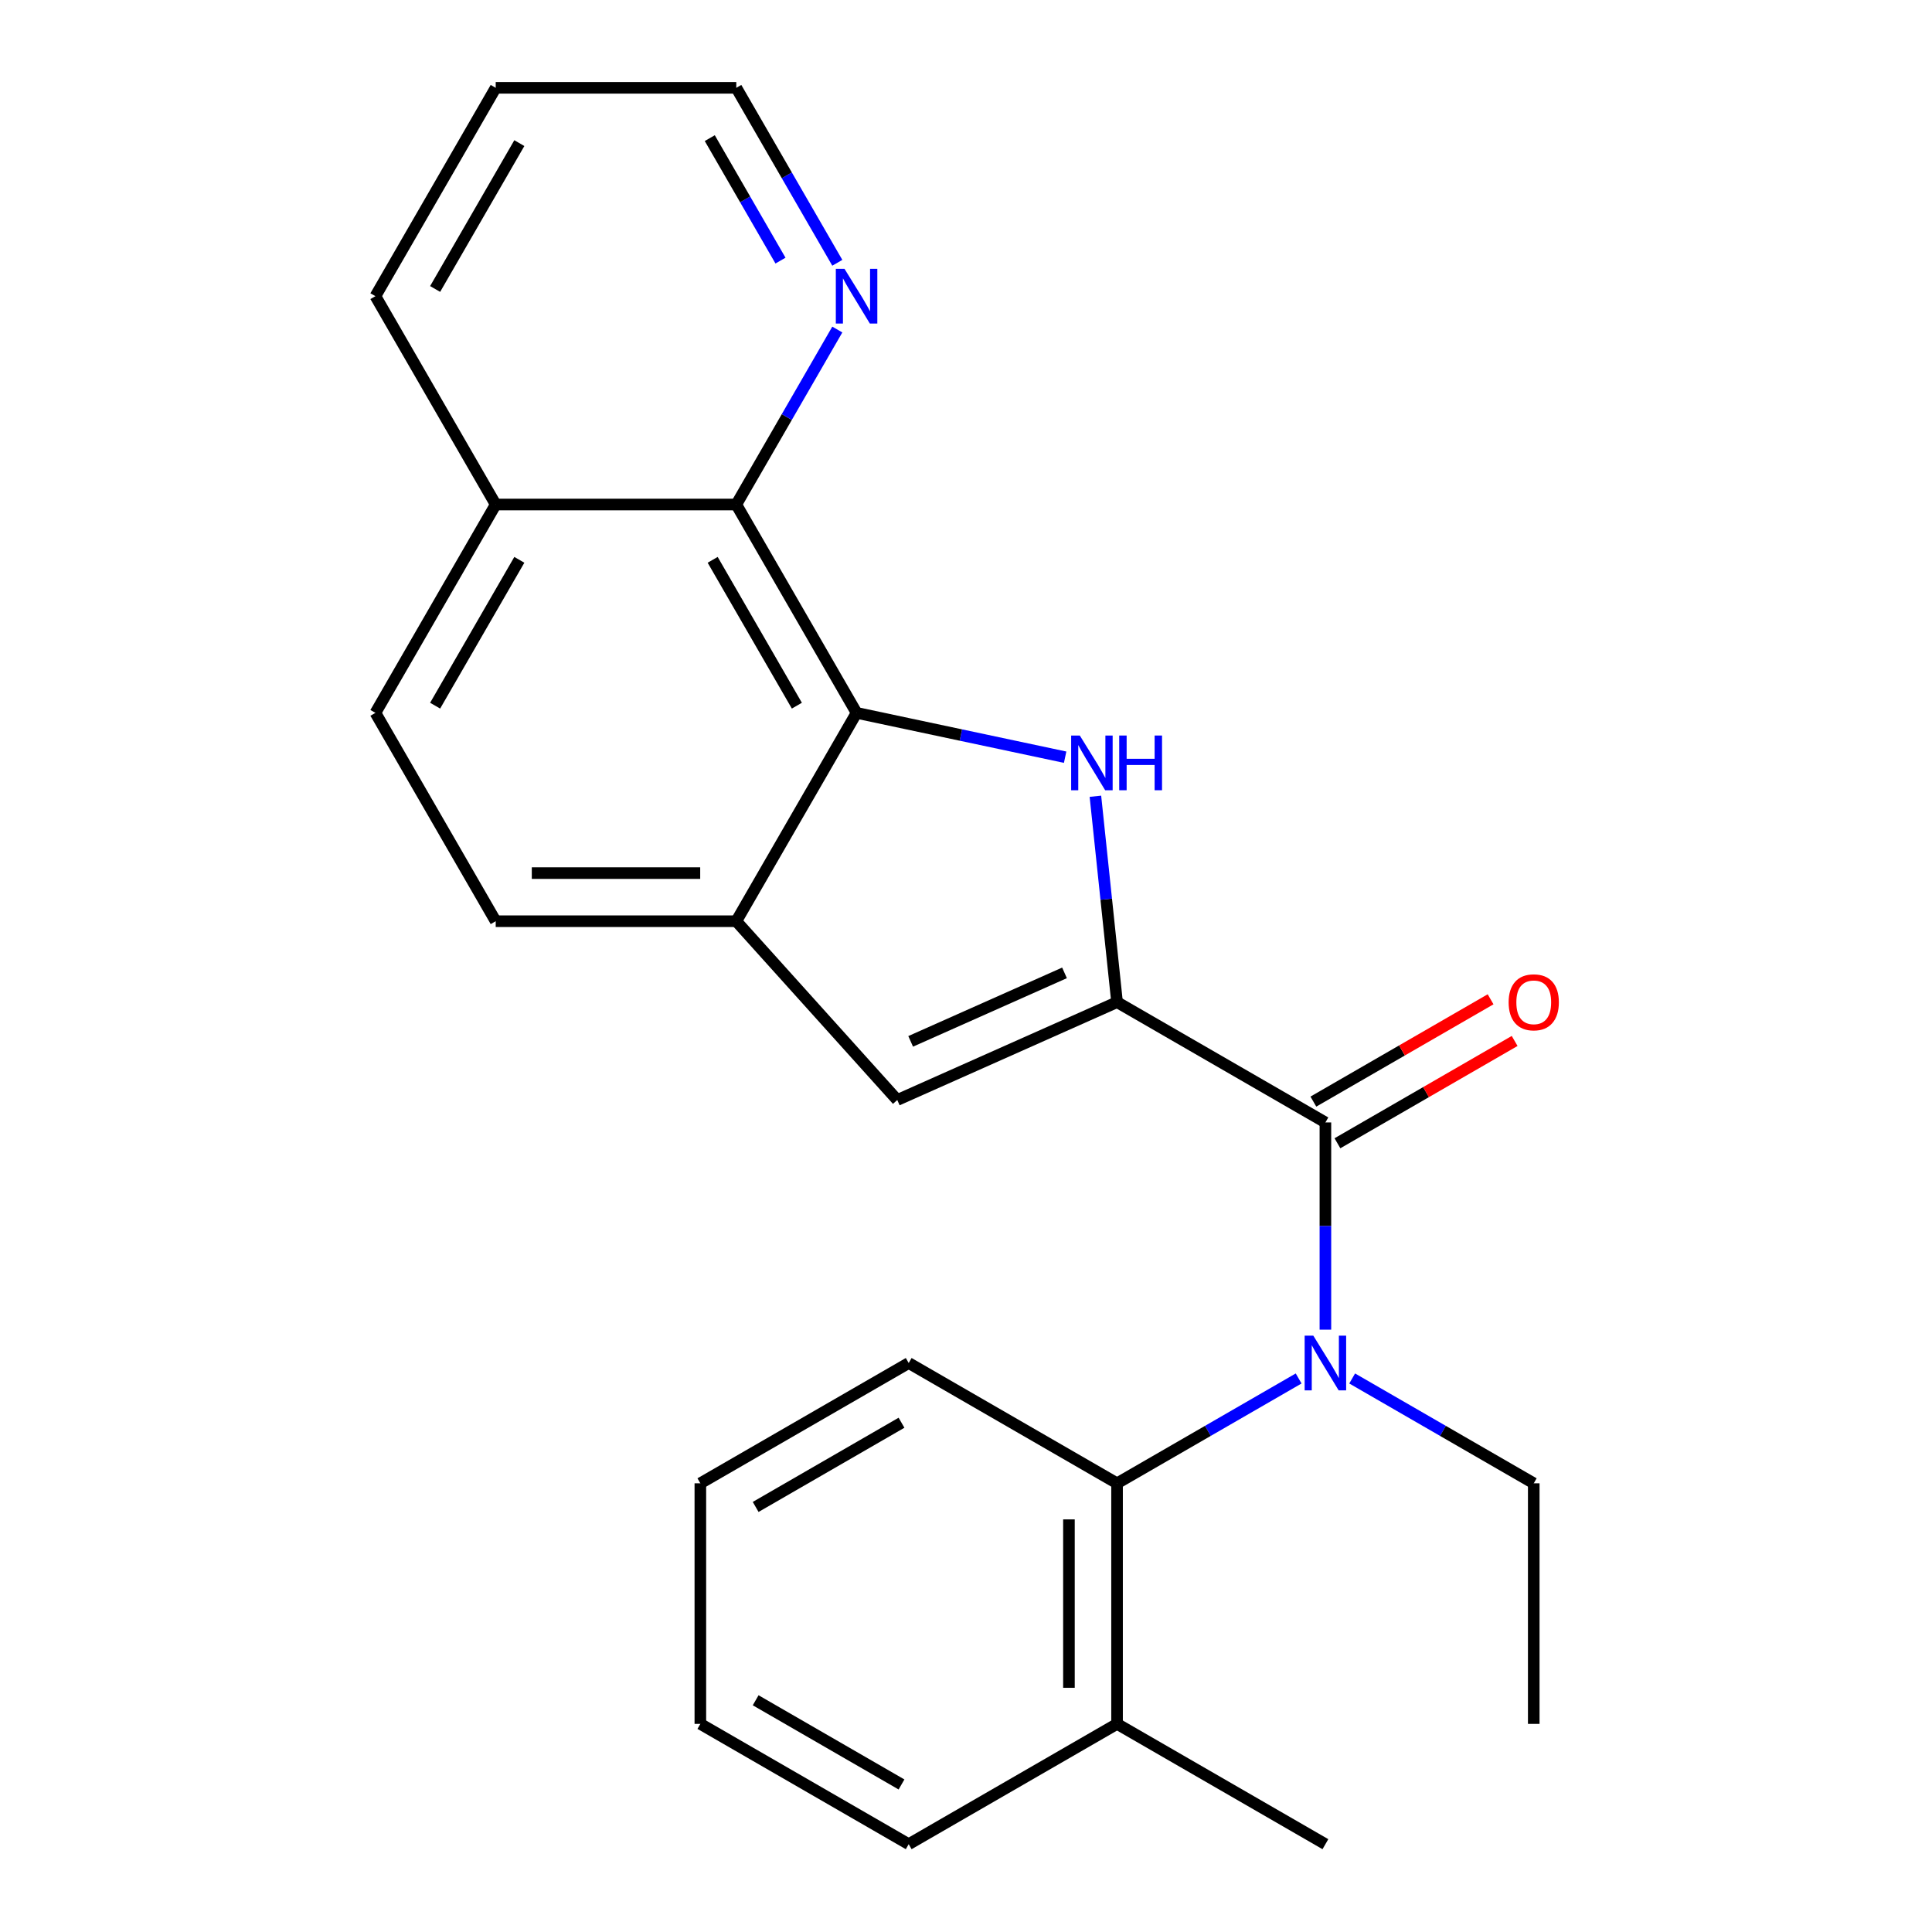 <?xml version='1.0' encoding='iso-8859-1'?>
<svg version='1.1' baseProfile='full'
              xmlns='http://www.w3.org/2000/svg'
                      xmlns:rdkit='http://www.rdkit.org/xml'
                      xmlns:xlink='http://www.w3.org/1999/xlink'
                  xml:space='preserve'
width='1000px' height='1000px' viewBox='0 0 1000 1000'>
<!-- END OF HEADER -->
<rect style='opacity:1.0;fill:#FFFFFF;stroke:none' width='1000' height='1000' x='0' y='0'> </rect>
<path class='bond-0' d='M 578.184,518.71 L 572.583,465.426' style='fill:none;fill-rule:evenodd;stroke:#000000;stroke-width:6px;stroke-linecap:butt;stroke-linejoin:miter;stroke-opacity:1' />
<path class='bond-0' d='M 572.583,465.426 L 566.983,412.141' style='fill:none;fill-rule:evenodd;stroke:#0000FF;stroke-width:6px;stroke-linecap:butt;stroke-linejoin:miter;stroke-opacity:1' />
<path class='bond-1' d='M 578.184,518.71 L 686.025,580.973' style='fill:none;fill-rule:evenodd;stroke:#000000;stroke-width:6px;stroke-linecap:butt;stroke-linejoin:miter;stroke-opacity:1' />
<path class='bond-4' d='M 578.184,518.71 L 464.425,569.359' style='fill:none;fill-rule:evenodd;stroke:#000000;stroke-width:6px;stroke-linecap:butt;stroke-linejoin:miter;stroke-opacity:1' />
<path class='bond-4' d='M 550.99,503.556 L 471.359,539.01' style='fill:none;fill-rule:evenodd;stroke:#000000;stroke-width:6px;stroke-linecap:butt;stroke-linejoin:miter;stroke-opacity:1' />
<path class='bond-2' d='M 551.314,391.924 L 497.339,380.451' style='fill:none;fill-rule:evenodd;stroke:#0000FF;stroke-width:6px;stroke-linecap:butt;stroke-linejoin:miter;stroke-opacity:1' />
<path class='bond-2' d='M 497.339,380.451 L 443.364,368.978' style='fill:none;fill-rule:evenodd;stroke:#000000;stroke-width:6px;stroke-linecap:butt;stroke-linejoin:miter;stroke-opacity:1' />
<path class='bond-3' d='M 686.025,580.973 L 686.025,634.598' style='fill:none;fill-rule:evenodd;stroke:#000000;stroke-width:6px;stroke-linecap:butt;stroke-linejoin:miter;stroke-opacity:1' />
<path class='bond-3' d='M 686.025,634.598 L 686.025,688.224' style='fill:none;fill-rule:evenodd;stroke:#0000FF;stroke-width:6px;stroke-linecap:butt;stroke-linejoin:miter;stroke-opacity:1' />
<path class='bond-9' d='M 692.251,591.757 L 738.115,565.277' style='fill:none;fill-rule:evenodd;stroke:#000000;stroke-width:6px;stroke-linecap:butt;stroke-linejoin:miter;stroke-opacity:1' />
<path class='bond-9' d='M 738.115,565.277 L 783.979,538.797' style='fill:none;fill-rule:evenodd;stroke:#FF0000;stroke-width:6px;stroke-linecap:butt;stroke-linejoin:miter;stroke-opacity:1' />
<path class='bond-9' d='M 679.799,570.188 L 725.663,543.709' style='fill:none;fill-rule:evenodd;stroke:#000000;stroke-width:6px;stroke-linecap:butt;stroke-linejoin:miter;stroke-opacity:1' />
<path class='bond-9' d='M 725.663,543.709 L 771.527,517.229' style='fill:none;fill-rule:evenodd;stroke:#FF0000;stroke-width:6px;stroke-linecap:butt;stroke-linejoin:miter;stroke-opacity:1' />
<path class='bond-6' d='M 443.364,368.978 L 381.102,261.137' style='fill:none;fill-rule:evenodd;stroke:#000000;stroke-width:6px;stroke-linecap:butt;stroke-linejoin:miter;stroke-opacity:1' />
<path class='bond-6' d='M 412.457,365.254 L 368.873,289.766' style='fill:none;fill-rule:evenodd;stroke:#000000;stroke-width:6px;stroke-linecap:butt;stroke-linejoin:miter;stroke-opacity:1' />
<path class='bond-24' d='M 443.364,368.978 L 381.102,476.819' style='fill:none;fill-rule:evenodd;stroke:#000000;stroke-width:6px;stroke-linecap:butt;stroke-linejoin:miter;stroke-opacity:1' />
<path class='bond-7' d='M 672.172,713.495 L 625.178,740.627' style='fill:none;fill-rule:evenodd;stroke:#0000FF;stroke-width:6px;stroke-linecap:butt;stroke-linejoin:miter;stroke-opacity:1' />
<path class='bond-7' d='M 625.178,740.627 L 578.184,767.759' style='fill:none;fill-rule:evenodd;stroke:#000000;stroke-width:6px;stroke-linecap:butt;stroke-linejoin:miter;stroke-opacity:1' />
<path class='bond-14' d='M 699.878,713.495 L 746.872,740.627' style='fill:none;fill-rule:evenodd;stroke:#0000FF;stroke-width:6px;stroke-linecap:butt;stroke-linejoin:miter;stroke-opacity:1' />
<path class='bond-14' d='M 746.872,740.627 L 793.866,767.759' style='fill:none;fill-rule:evenodd;stroke:#000000;stroke-width:6px;stroke-linecap:butt;stroke-linejoin:miter;stroke-opacity:1' />
<path class='bond-5' d='M 464.425,569.359 L 381.102,476.819' style='fill:none;fill-rule:evenodd;stroke:#000000;stroke-width:6px;stroke-linecap:butt;stroke-linejoin:miter;stroke-opacity:1' />
<path class='bond-10' d='M 381.102,476.819 L 256.578,476.819' style='fill:none;fill-rule:evenodd;stroke:#000000;stroke-width:6px;stroke-linecap:butt;stroke-linejoin:miter;stroke-opacity:1' />
<path class='bond-10' d='M 362.423,451.915 L 275.256,451.915' style='fill:none;fill-rule:evenodd;stroke:#000000;stroke-width:6px;stroke-linecap:butt;stroke-linejoin:miter;stroke-opacity:1' />
<path class='bond-8' d='M 381.102,261.137 L 407.247,215.853' style='fill:none;fill-rule:evenodd;stroke:#000000;stroke-width:6px;stroke-linecap:butt;stroke-linejoin:miter;stroke-opacity:1' />
<path class='bond-8' d='M 407.247,215.853 L 433.392,170.569' style='fill:none;fill-rule:evenodd;stroke:#0000FF;stroke-width:6px;stroke-linecap:butt;stroke-linejoin:miter;stroke-opacity:1' />
<path class='bond-12' d='M 381.102,261.137 L 256.578,261.137' style='fill:none;fill-rule:evenodd;stroke:#000000;stroke-width:6px;stroke-linecap:butt;stroke-linejoin:miter;stroke-opacity:1' />
<path class='bond-11' d='M 578.184,767.759 L 578.184,892.283' style='fill:none;fill-rule:evenodd;stroke:#000000;stroke-width:6px;stroke-linecap:butt;stroke-linejoin:miter;stroke-opacity:1' />
<path class='bond-11' d='M 553.279,786.438 L 553.279,873.605' style='fill:none;fill-rule:evenodd;stroke:#000000;stroke-width:6px;stroke-linecap:butt;stroke-linejoin:miter;stroke-opacity:1' />
<path class='bond-15' d='M 578.184,767.759 L 470.343,705.497' style='fill:none;fill-rule:evenodd;stroke:#000000;stroke-width:6px;stroke-linecap:butt;stroke-linejoin:miter;stroke-opacity:1' />
<path class='bond-16' d='M 433.392,136.023 L 407.247,90.739' style='fill:none;fill-rule:evenodd;stroke:#0000FF;stroke-width:6px;stroke-linecap:butt;stroke-linejoin:miter;stroke-opacity:1' />
<path class='bond-16' d='M 407.247,90.739 L 381.102,45.455' style='fill:none;fill-rule:evenodd;stroke:#000000;stroke-width:6px;stroke-linecap:butt;stroke-linejoin:miter;stroke-opacity:1' />
<path class='bond-16' d='M 403.98,134.89 L 385.679,103.191' style='fill:none;fill-rule:evenodd;stroke:#0000FF;stroke-width:6px;stroke-linecap:butt;stroke-linejoin:miter;stroke-opacity:1' />
<path class='bond-16' d='M 385.679,103.191 L 367.377,71.492' style='fill:none;fill-rule:evenodd;stroke:#000000;stroke-width:6px;stroke-linecap:butt;stroke-linejoin:miter;stroke-opacity:1' />
<path class='bond-13' d='M 256.578,476.819 L 194.316,368.978' style='fill:none;fill-rule:evenodd;stroke:#000000;stroke-width:6px;stroke-linecap:butt;stroke-linejoin:miter;stroke-opacity:1' />
<path class='bond-17' d='M 578.184,892.283 L 686.025,954.545' style='fill:none;fill-rule:evenodd;stroke:#000000;stroke-width:6px;stroke-linecap:butt;stroke-linejoin:miter;stroke-opacity:1' />
<path class='bond-18' d='M 578.184,892.283 L 470.343,954.545' style='fill:none;fill-rule:evenodd;stroke:#000000;stroke-width:6px;stroke-linecap:butt;stroke-linejoin:miter;stroke-opacity:1' />
<path class='bond-19' d='M 256.578,261.137 L 194.316,153.296' style='fill:none;fill-rule:evenodd;stroke:#000000;stroke-width:6px;stroke-linecap:butt;stroke-linejoin:miter;stroke-opacity:1' />
<path class='bond-25' d='M 256.578,261.137 L 194.316,368.978' style='fill:none;fill-rule:evenodd;stroke:#000000;stroke-width:6px;stroke-linecap:butt;stroke-linejoin:miter;stroke-opacity:1' />
<path class='bond-25' d='M 268.807,289.766 L 225.223,365.254' style='fill:none;fill-rule:evenodd;stroke:#000000;stroke-width:6px;stroke-linecap:butt;stroke-linejoin:miter;stroke-opacity:1' />
<path class='bond-20' d='M 793.866,767.759 L 793.866,892.283' style='fill:none;fill-rule:evenodd;stroke:#000000;stroke-width:6px;stroke-linecap:butt;stroke-linejoin:miter;stroke-opacity:1' />
<path class='bond-22' d='M 470.343,705.497 L 362.501,767.759' style='fill:none;fill-rule:evenodd;stroke:#000000;stroke-width:6px;stroke-linecap:butt;stroke-linejoin:miter;stroke-opacity:1' />
<path class='bond-22' d='M 466.619,736.404 L 391.13,779.988' style='fill:none;fill-rule:evenodd;stroke:#000000;stroke-width:6px;stroke-linecap:butt;stroke-linejoin:miter;stroke-opacity:1' />
<path class='bond-27' d='M 381.102,45.455 L 256.578,45.455' style='fill:none;fill-rule:evenodd;stroke:#000000;stroke-width:6px;stroke-linecap:butt;stroke-linejoin:miter;stroke-opacity:1' />
<path class='bond-26' d='M 470.343,954.545 L 362.501,892.283' style='fill:none;fill-rule:evenodd;stroke:#000000;stroke-width:6px;stroke-linecap:butt;stroke-linejoin:miter;stroke-opacity:1' />
<path class='bond-26' d='M 466.619,923.638 L 391.13,880.054' style='fill:none;fill-rule:evenodd;stroke:#000000;stroke-width:6px;stroke-linecap:butt;stroke-linejoin:miter;stroke-opacity:1' />
<path class='bond-21' d='M 194.316,153.296 L 256.578,45.455' style='fill:none;fill-rule:evenodd;stroke:#000000;stroke-width:6px;stroke-linecap:butt;stroke-linejoin:miter;stroke-opacity:1' />
<path class='bond-21' d='M 225.223,149.572 L 268.807,74.083' style='fill:none;fill-rule:evenodd;stroke:#000000;stroke-width:6px;stroke-linecap:butt;stroke-linejoin:miter;stroke-opacity:1' />
<path class='bond-23' d='M 362.501,767.759 L 362.501,892.283' style='fill:none;fill-rule:evenodd;stroke:#000000;stroke-width:6px;stroke-linecap:butt;stroke-linejoin:miter;stroke-opacity:1' />
<path  class='atom-1' d='M 558.907 380.708
L 568.187 395.708
Q 569.107 397.188, 570.587 399.868
Q 572.067 402.548, 572.147 402.708
L 572.147 380.708
L 575.907 380.708
L 575.907 409.028
L 572.027 409.028
L 562.067 392.628
Q 560.907 390.708, 559.667 388.508
Q 558.467 386.308, 558.107 385.628
L 558.107 409.028
L 554.427 409.028
L 554.427 380.708
L 558.907 380.708
' fill='#0000FF'/>
<path  class='atom-1' d='M 579.307 380.708
L 583.147 380.708
L 583.147 392.748
L 597.627 392.748
L 597.627 380.708
L 601.467 380.708
L 601.467 409.028
L 597.627 409.028
L 597.627 395.948
L 583.147 395.948
L 583.147 409.028
L 579.307 409.028
L 579.307 380.708
' fill='#0000FF'/>
<path  class='atom-4' d='M 679.765 691.337
L 689.045 706.337
Q 689.965 707.817, 691.445 710.497
Q 692.925 713.177, 693.005 713.337
L 693.005 691.337
L 696.765 691.337
L 696.765 719.657
L 692.885 719.657
L 682.925 703.257
Q 681.765 701.337, 680.525 699.137
Q 679.325 696.937, 678.965 696.257
L 678.965 719.657
L 675.285 719.657
L 675.285 691.337
L 679.765 691.337
' fill='#0000FF'/>
<path  class='atom-9' d='M 437.104 139.136
L 446.384 154.136
Q 447.304 155.616, 448.784 158.296
Q 450.264 160.976, 450.344 161.136
L 450.344 139.136
L 454.104 139.136
L 454.104 167.456
L 450.224 167.456
L 440.264 151.056
Q 439.104 149.136, 437.864 146.936
Q 436.664 144.736, 436.304 144.056
L 436.304 167.456
L 432.624 167.456
L 432.624 139.136
L 437.104 139.136
' fill='#0000FF'/>
<path  class='atom-10' d='M 780.866 518.79
Q 780.866 511.99, 784.226 508.19
Q 787.586 504.39, 793.866 504.39
Q 800.146 504.39, 803.506 508.19
Q 806.866 511.99, 806.866 518.79
Q 806.866 525.67, 803.466 529.59
Q 800.066 533.47, 793.866 533.47
Q 787.626 533.47, 784.226 529.59
Q 780.866 525.71, 780.866 518.79
M 793.866 530.27
Q 798.186 530.27, 800.506 527.39
Q 802.866 524.47, 802.866 518.79
Q 802.866 513.23, 800.506 510.43
Q 798.186 507.59, 793.866 507.59
Q 789.546 507.59, 787.186 510.39
Q 784.866 513.19, 784.866 518.79
Q 784.866 524.51, 787.186 527.39
Q 789.546 530.27, 793.866 530.27
' fill='#FF0000'/>
</svg>
